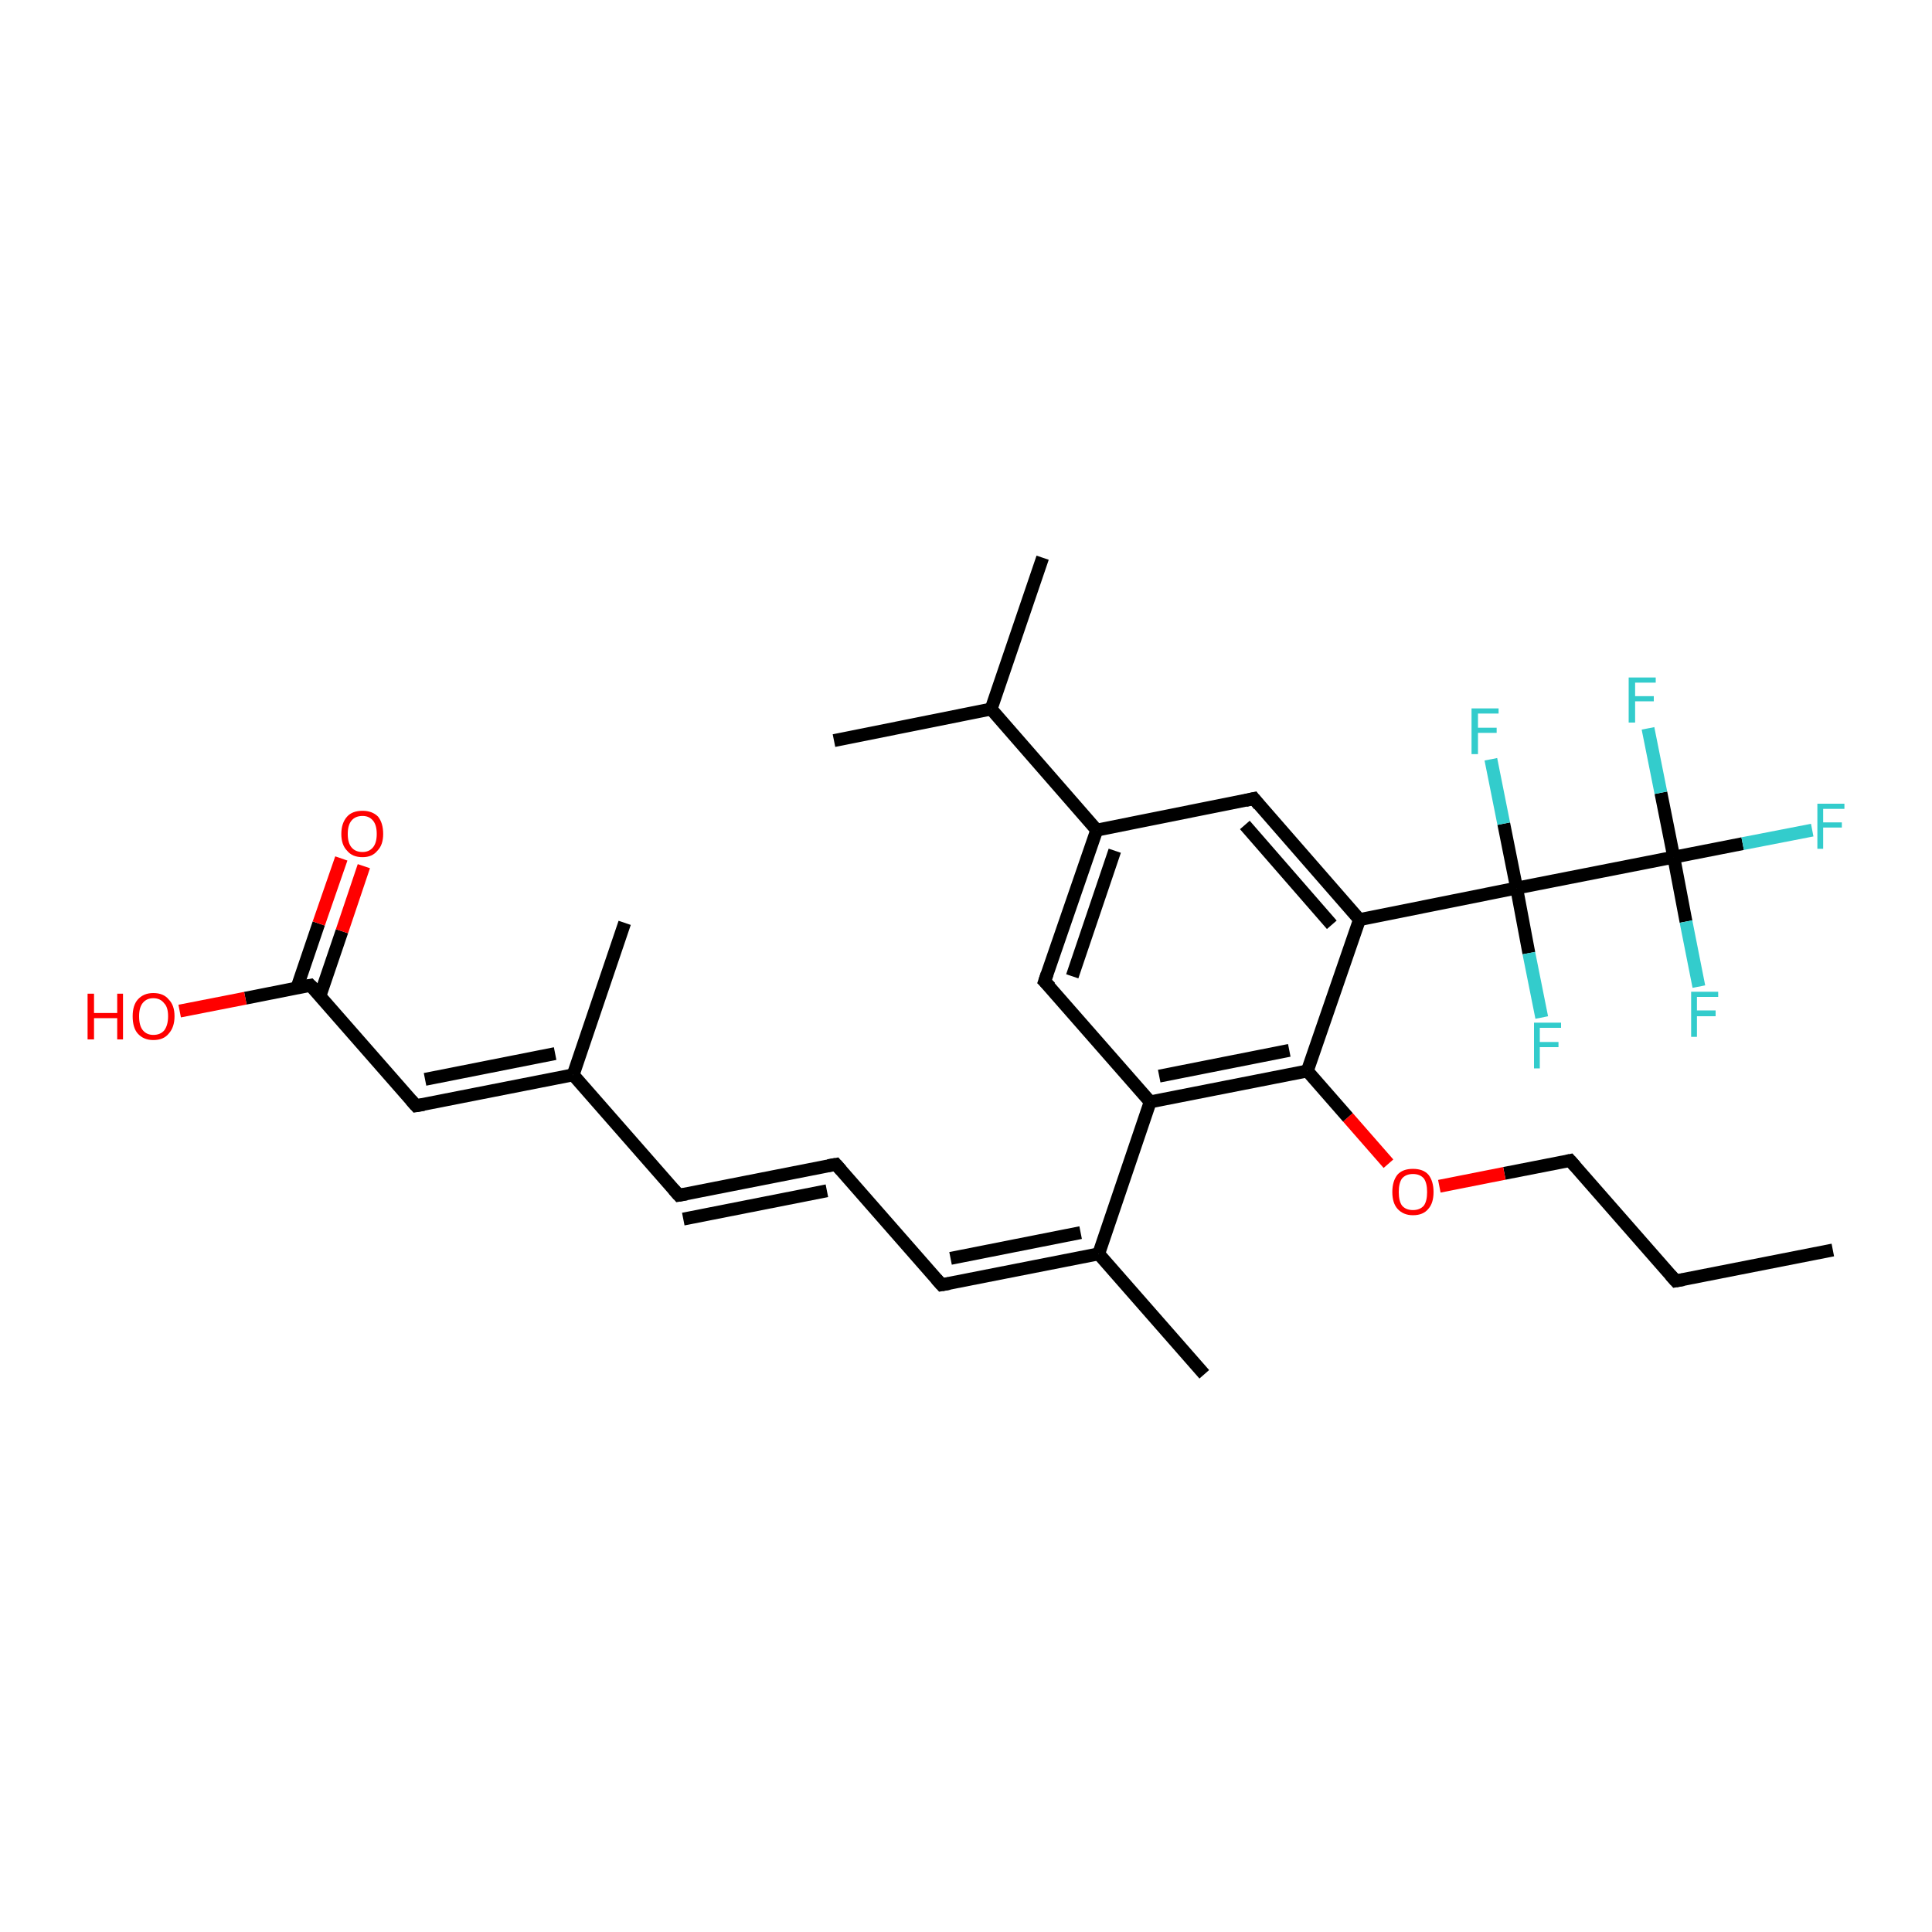 <?xml version='1.0' encoding='iso-8859-1'?>
<svg version='1.1' baseProfile='full'
              xmlns='http://www.w3.org/2000/svg'
                      xmlns:rdkit='http://www.rdkit.org/xml'
                      xmlns:xlink='http://www.w3.org/1999/xlink'
                  xml:space='preserve'
width='300px' height='300px' viewBox='0 0 300 300'>
<!-- END OF HEADER -->
<rect style='opacity:1.0;fill:#FFFFFF;stroke:none' width='300.0' height='300.0' x='0.0' y='0.0'> </rect>
<path class='bond-0 atom-0 atom-1' d='M 284.6,194.1 L 260.2,198.9' style='fill:none;fill-rule:evenodd;stroke:#000000;stroke-width:2.0px;stroke-linecap:butt;stroke-linejoin:miter;stroke-opacity:1' />
<path class='bond-1 atom-1 atom-2' d='M 260.2,198.9 L 243.8,180.2' style='fill:none;fill-rule:evenodd;stroke:#000000;stroke-width:2.0px;stroke-linecap:butt;stroke-linejoin:miter;stroke-opacity:1' />
<path class='bond-2 atom-2 atom-3' d='M 243.8,180.2 L 233.6,182.2' style='fill:none;fill-rule:evenodd;stroke:#000000;stroke-width:2.0px;stroke-linecap:butt;stroke-linejoin:miter;stroke-opacity:1' />
<path class='bond-2 atom-2 atom-3' d='M 233.6,182.2 L 223.5,184.2' style='fill:none;fill-rule:evenodd;stroke:#FF0000;stroke-width:2.0px;stroke-linecap:butt;stroke-linejoin:miter;stroke-opacity:1' />
<path class='bond-3 atom-3 atom-4' d='M 215.6,180.7 L 209.3,173.5' style='fill:none;fill-rule:evenodd;stroke:#FF0000;stroke-width:2.0px;stroke-linecap:butt;stroke-linejoin:miter;stroke-opacity:1' />
<path class='bond-3 atom-3 atom-4' d='M 209.3,173.5 L 203.0,166.3' style='fill:none;fill-rule:evenodd;stroke:#000000;stroke-width:2.0px;stroke-linecap:butt;stroke-linejoin:miter;stroke-opacity:1' />
<path class='bond-4 atom-4 atom-5' d='M 203.0,166.3 L 178.6,171.1' style='fill:none;fill-rule:evenodd;stroke:#000000;stroke-width:2.0px;stroke-linecap:butt;stroke-linejoin:miter;stroke-opacity:1' />
<path class='bond-4 atom-4 atom-5' d='M 200.2,163.1 L 180.0,167.1' style='fill:none;fill-rule:evenodd;stroke:#000000;stroke-width:2.0px;stroke-linecap:butt;stroke-linejoin:miter;stroke-opacity:1' />
<path class='bond-5 atom-5 atom-6' d='M 178.6,171.1 L 162.2,152.4' style='fill:none;fill-rule:evenodd;stroke:#000000;stroke-width:2.0px;stroke-linecap:butt;stroke-linejoin:miter;stroke-opacity:1' />
<path class='bond-6 atom-6 atom-7' d='M 162.2,152.4 L 170.3,128.9' style='fill:none;fill-rule:evenodd;stroke:#000000;stroke-width:2.0px;stroke-linecap:butt;stroke-linejoin:miter;stroke-opacity:1' />
<path class='bond-6 atom-6 atom-7' d='M 166.5,151.6 L 173.1,132.1' style='fill:none;fill-rule:evenodd;stroke:#000000;stroke-width:2.0px;stroke-linecap:butt;stroke-linejoin:miter;stroke-opacity:1' />
<path class='bond-7 atom-7 atom-8' d='M 170.3,128.9 L 194.7,124.0' style='fill:none;fill-rule:evenodd;stroke:#000000;stroke-width:2.0px;stroke-linecap:butt;stroke-linejoin:miter;stroke-opacity:1' />
<path class='bond-8 atom-8 atom-9' d='M 194.7,124.0 L 211.1,142.8' style='fill:none;fill-rule:evenodd;stroke:#000000;stroke-width:2.0px;stroke-linecap:butt;stroke-linejoin:miter;stroke-opacity:1' />
<path class='bond-8 atom-8 atom-9' d='M 193.3,128.1 L 206.8,143.6' style='fill:none;fill-rule:evenodd;stroke:#000000;stroke-width:2.0px;stroke-linecap:butt;stroke-linejoin:miter;stroke-opacity:1' />
<path class='bond-9 atom-9 atom-10' d='M 211.1,142.8 L 235.5,137.9' style='fill:none;fill-rule:evenodd;stroke:#000000;stroke-width:2.0px;stroke-linecap:butt;stroke-linejoin:miter;stroke-opacity:1' />
<path class='bond-10 atom-10 atom-11' d='M 235.5,137.9 L 237.4,148.0' style='fill:none;fill-rule:evenodd;stroke:#000000;stroke-width:2.0px;stroke-linecap:butt;stroke-linejoin:miter;stroke-opacity:1' />
<path class='bond-10 atom-10 atom-11' d='M 237.4,148.0 L 239.4,158.0' style='fill:none;fill-rule:evenodd;stroke:#33CCCC;stroke-width:2.0px;stroke-linecap:butt;stroke-linejoin:miter;stroke-opacity:1' />
<path class='bond-11 atom-10 atom-12' d='M 235.5,137.9 L 233.5,127.9' style='fill:none;fill-rule:evenodd;stroke:#000000;stroke-width:2.0px;stroke-linecap:butt;stroke-linejoin:miter;stroke-opacity:1' />
<path class='bond-11 atom-10 atom-12' d='M 233.5,127.9 L 231.5,117.9' style='fill:none;fill-rule:evenodd;stroke:#33CCCC;stroke-width:2.0px;stroke-linecap:butt;stroke-linejoin:miter;stroke-opacity:1' />
<path class='bond-12 atom-10 atom-13' d='M 235.5,137.9 L 259.9,133.1' style='fill:none;fill-rule:evenodd;stroke:#000000;stroke-width:2.0px;stroke-linecap:butt;stroke-linejoin:miter;stroke-opacity:1' />
<path class='bond-13 atom-13 atom-14' d='M 259.9,133.1 L 270.6,131.0' style='fill:none;fill-rule:evenodd;stroke:#000000;stroke-width:2.0px;stroke-linecap:butt;stroke-linejoin:miter;stroke-opacity:1' />
<path class='bond-13 atom-13 atom-14' d='M 270.6,131.0 L 281.4,128.9' style='fill:none;fill-rule:evenodd;stroke:#33CCCC;stroke-width:2.0px;stroke-linecap:butt;stroke-linejoin:miter;stroke-opacity:1' />
<path class='bond-14 atom-13 atom-15' d='M 259.9,133.1 L 257.9,123.1' style='fill:none;fill-rule:evenodd;stroke:#000000;stroke-width:2.0px;stroke-linecap:butt;stroke-linejoin:miter;stroke-opacity:1' />
<path class='bond-14 atom-13 atom-15' d='M 257.9,123.1 L 255.9,113.1' style='fill:none;fill-rule:evenodd;stroke:#33CCCC;stroke-width:2.0px;stroke-linecap:butt;stroke-linejoin:miter;stroke-opacity:1' />
<path class='bond-15 atom-13 atom-16' d='M 259.9,133.1 L 261.8,143.1' style='fill:none;fill-rule:evenodd;stroke:#000000;stroke-width:2.0px;stroke-linecap:butt;stroke-linejoin:miter;stroke-opacity:1' />
<path class='bond-15 atom-13 atom-16' d='M 261.8,143.1 L 263.8,153.2' style='fill:none;fill-rule:evenodd;stroke:#33CCCC;stroke-width:2.0px;stroke-linecap:butt;stroke-linejoin:miter;stroke-opacity:1' />
<path class='bond-16 atom-7 atom-17' d='M 170.3,128.9 L 153.9,110.1' style='fill:none;fill-rule:evenodd;stroke:#000000;stroke-width:2.0px;stroke-linecap:butt;stroke-linejoin:miter;stroke-opacity:1' />
<path class='bond-17 atom-17 atom-18' d='M 153.9,110.1 L 161.9,86.6' style='fill:none;fill-rule:evenodd;stroke:#000000;stroke-width:2.0px;stroke-linecap:butt;stroke-linejoin:miter;stroke-opacity:1' />
<path class='bond-18 atom-17 atom-19' d='M 153.9,110.1 L 129.5,115.0' style='fill:none;fill-rule:evenodd;stroke:#000000;stroke-width:2.0px;stroke-linecap:butt;stroke-linejoin:miter;stroke-opacity:1' />
<path class='bond-19 atom-5 atom-20' d='M 178.6,171.1 L 170.6,194.7' style='fill:none;fill-rule:evenodd;stroke:#000000;stroke-width:2.0px;stroke-linecap:butt;stroke-linejoin:miter;stroke-opacity:1' />
<path class='bond-20 atom-20 atom-21' d='M 170.6,194.7 L 187.0,213.4' style='fill:none;fill-rule:evenodd;stroke:#000000;stroke-width:2.0px;stroke-linecap:butt;stroke-linejoin:miter;stroke-opacity:1' />
<path class='bond-21 atom-20 atom-22' d='M 170.6,194.7 L 146.2,199.5' style='fill:none;fill-rule:evenodd;stroke:#000000;stroke-width:2.0px;stroke-linecap:butt;stroke-linejoin:miter;stroke-opacity:1' />
<path class='bond-21 atom-20 atom-22' d='M 167.8,191.4 L 147.6,195.4' style='fill:none;fill-rule:evenodd;stroke:#000000;stroke-width:2.0px;stroke-linecap:butt;stroke-linejoin:miter;stroke-opacity:1' />
<path class='bond-22 atom-22 atom-23' d='M 146.2,199.5 L 129.8,180.8' style='fill:none;fill-rule:evenodd;stroke:#000000;stroke-width:2.0px;stroke-linecap:butt;stroke-linejoin:miter;stroke-opacity:1' />
<path class='bond-23 atom-23 atom-24' d='M 129.8,180.8 L 105.4,185.6' style='fill:none;fill-rule:evenodd;stroke:#000000;stroke-width:2.0px;stroke-linecap:butt;stroke-linejoin:miter;stroke-opacity:1' />
<path class='bond-23 atom-23 atom-24' d='M 128.4,184.9 L 106.1,189.3' style='fill:none;fill-rule:evenodd;stroke:#000000;stroke-width:2.0px;stroke-linecap:butt;stroke-linejoin:miter;stroke-opacity:1' />
<path class='bond-24 atom-24 atom-25' d='M 105.4,185.6 L 89.0,166.9' style='fill:none;fill-rule:evenodd;stroke:#000000;stroke-width:2.0px;stroke-linecap:butt;stroke-linejoin:miter;stroke-opacity:1' />
<path class='bond-25 atom-25 atom-26' d='M 89.0,166.9 L 97.0,143.3' style='fill:none;fill-rule:evenodd;stroke:#000000;stroke-width:2.0px;stroke-linecap:butt;stroke-linejoin:miter;stroke-opacity:1' />
<path class='bond-26 atom-25 atom-27' d='M 89.0,166.9 L 64.6,171.7' style='fill:none;fill-rule:evenodd;stroke:#000000;stroke-width:2.0px;stroke-linecap:butt;stroke-linejoin:miter;stroke-opacity:1' />
<path class='bond-26 atom-25 atom-27' d='M 86.2,163.6 L 66.0,167.6' style='fill:none;fill-rule:evenodd;stroke:#000000;stroke-width:2.0px;stroke-linecap:butt;stroke-linejoin:miter;stroke-opacity:1' />
<path class='bond-27 atom-27 atom-28' d='M 64.6,171.7 L 48.2,153.0' style='fill:none;fill-rule:evenodd;stroke:#000000;stroke-width:2.0px;stroke-linecap:butt;stroke-linejoin:miter;stroke-opacity:1' />
<path class='bond-28 atom-28 atom-29' d='M 48.2,153.0 L 38.1,155.0' style='fill:none;fill-rule:evenodd;stroke:#000000;stroke-width:2.0px;stroke-linecap:butt;stroke-linejoin:miter;stroke-opacity:1' />
<path class='bond-28 atom-28 atom-29' d='M 38.1,155.0 L 27.9,157.0' style='fill:none;fill-rule:evenodd;stroke:#FF0000;stroke-width:2.0px;stroke-linecap:butt;stroke-linejoin:miter;stroke-opacity:1' />
<path class='bond-29 atom-28 atom-30' d='M 49.7,154.6 L 53.1,144.6' style='fill:none;fill-rule:evenodd;stroke:#000000;stroke-width:2.0px;stroke-linecap:butt;stroke-linejoin:miter;stroke-opacity:1' />
<path class='bond-29 atom-28 atom-30' d='M 53.1,144.6 L 56.5,134.5' style='fill:none;fill-rule:evenodd;stroke:#FF0000;stroke-width:2.0px;stroke-linecap:butt;stroke-linejoin:miter;stroke-opacity:1' />
<path class='bond-29 atom-28 atom-30' d='M 46.1,153.4 L 49.5,143.4' style='fill:none;fill-rule:evenodd;stroke:#000000;stroke-width:2.0px;stroke-linecap:butt;stroke-linejoin:miter;stroke-opacity:1' />
<path class='bond-29 atom-28 atom-30' d='M 49.5,143.4 L 53.0,133.3' style='fill:none;fill-rule:evenodd;stroke:#FF0000;stroke-width:2.0px;stroke-linecap:butt;stroke-linejoin:miter;stroke-opacity:1' />
<path class='bond-30 atom-9 atom-4' d='M 211.1,142.8 L 203.0,166.3' style='fill:none;fill-rule:evenodd;stroke:#000000;stroke-width:2.0px;stroke-linecap:butt;stroke-linejoin:miter;stroke-opacity:1' />
<path d='M 261.4,198.7 L 260.2,198.9 L 259.4,198.0' style='fill:none;stroke:#000000;stroke-width:2.0px;stroke-linecap:butt;stroke-linejoin:miter;stroke-opacity:1;' />
<path d='M 244.6,181.1 L 243.8,180.2 L 243.3,180.3' style='fill:none;stroke:#000000;stroke-width:2.0px;stroke-linecap:butt;stroke-linejoin:miter;stroke-opacity:1;' />
<path d='M 163.1,153.3 L 162.2,152.4 L 162.6,151.2' style='fill:none;stroke:#000000;stroke-width:2.0px;stroke-linecap:butt;stroke-linejoin:miter;stroke-opacity:1;' />
<path d='M 193.4,124.3 L 194.7,124.0 L 195.5,125.0' style='fill:none;stroke:#000000;stroke-width:2.0px;stroke-linecap:butt;stroke-linejoin:miter;stroke-opacity:1;' />
<path d='M 147.4,199.3 L 146.2,199.5 L 145.4,198.6' style='fill:none;stroke:#000000;stroke-width:2.0px;stroke-linecap:butt;stroke-linejoin:miter;stroke-opacity:1;' />
<path d='M 130.6,181.7 L 129.8,180.8 L 128.6,181.0' style='fill:none;stroke:#000000;stroke-width:2.0px;stroke-linecap:butt;stroke-linejoin:miter;stroke-opacity:1;' />
<path d='M 106.6,185.4 L 105.4,185.6 L 104.6,184.7' style='fill:none;stroke:#000000;stroke-width:2.0px;stroke-linecap:butt;stroke-linejoin:miter;stroke-opacity:1;' />
<path d='M 65.8,171.5 L 64.6,171.7 L 63.8,170.8' style='fill:none;stroke:#000000;stroke-width:2.0px;stroke-linecap:butt;stroke-linejoin:miter;stroke-opacity:1;' />
<path d='M 49.1,153.9 L 48.2,153.0 L 47.7,153.1' style='fill:none;stroke:#000000;stroke-width:2.0px;stroke-linecap:butt;stroke-linejoin:miter;stroke-opacity:1;' />
<path class='atom-3' d='M 216.2 185.1
Q 216.2 183.4, 217.0 182.4
Q 217.8 181.5, 219.4 181.5
Q 221.0 181.5, 221.8 182.4
Q 222.6 183.4, 222.6 185.1
Q 222.6 186.8, 221.8 187.7
Q 221.0 188.7, 219.4 188.7
Q 217.9 188.7, 217.0 187.7
Q 216.2 186.8, 216.2 185.1
M 219.4 187.9
Q 220.5 187.9, 221.1 187.2
Q 221.6 186.5, 221.6 185.1
Q 221.6 183.7, 221.1 183.0
Q 220.5 182.3, 219.4 182.3
Q 218.3 182.3, 217.7 183.0
Q 217.2 183.7, 217.2 185.1
Q 217.2 186.5, 217.7 187.2
Q 218.3 187.9, 219.4 187.9
' fill='#FF0000'/>
<path class='atom-11' d='M 238.2 158.8
L 242.4 158.8
L 242.4 159.6
L 239.1 159.6
L 239.1 161.8
L 242.0 161.8
L 242.0 162.6
L 239.1 162.6
L 239.1 165.9
L 238.2 165.9
L 238.2 158.8
' fill='#33CCCC'/>
<path class='atom-12' d='M 228.5 110.0
L 232.7 110.0
L 232.7 110.8
L 229.5 110.8
L 229.5 113.0
L 232.4 113.0
L 232.4 113.8
L 229.5 113.8
L 229.5 117.1
L 228.5 117.1
L 228.5 110.0
' fill='#33CCCC'/>
<path class='atom-14' d='M 282.2 124.8
L 286.4 124.8
L 286.4 125.6
L 283.1 125.6
L 283.1 127.7
L 286.0 127.7
L 286.0 128.5
L 283.1 128.5
L 283.1 131.8
L 282.2 131.8
L 282.2 124.8
' fill='#33CCCC'/>
<path class='atom-15' d='M 252.9 105.2
L 257.1 105.2
L 257.1 106.0
L 253.9 106.0
L 253.9 108.1
L 256.8 108.1
L 256.8 108.9
L 253.9 108.9
L 253.9 112.2
L 252.9 112.2
L 252.9 105.2
' fill='#33CCCC'/>
<path class='atom-16' d='M 262.6 154.0
L 266.8 154.0
L 266.8 154.8
L 263.5 154.8
L 263.5 156.9
L 266.4 156.9
L 266.4 157.8
L 263.5 157.8
L 263.5 161.0
L 262.6 161.0
L 262.6 154.0
' fill='#33CCCC'/>
<path class='atom-29' d='M 13.6 154.3
L 14.6 154.3
L 14.6 157.3
L 18.2 157.3
L 18.2 154.3
L 19.1 154.3
L 19.1 161.4
L 18.2 161.4
L 18.2 158.1
L 14.6 158.1
L 14.6 161.4
L 13.6 161.4
L 13.6 154.3
' fill='#FF0000'/>
<path class='atom-29' d='M 20.6 157.8
Q 20.6 156.1, 21.4 155.2
Q 22.3 154.2, 23.8 154.2
Q 25.4 154.2, 26.2 155.2
Q 27.1 156.1, 27.1 157.8
Q 27.1 159.5, 26.2 160.5
Q 25.4 161.5, 23.8 161.5
Q 22.3 161.5, 21.4 160.5
Q 20.6 159.6, 20.6 157.8
M 23.8 160.7
Q 24.9 160.7, 25.5 160.0
Q 26.1 159.2, 26.1 157.8
Q 26.1 156.4, 25.5 155.8
Q 24.9 155.0, 23.8 155.0
Q 22.8 155.0, 22.2 155.7
Q 21.6 156.4, 21.6 157.8
Q 21.6 159.3, 22.2 160.0
Q 22.8 160.7, 23.8 160.7
' fill='#FF0000'/>
<path class='atom-30' d='M 53.0 129.5
Q 53.0 127.8, 53.9 126.8
Q 54.7 125.9, 56.3 125.9
Q 57.8 125.9, 58.7 126.8
Q 59.5 127.8, 59.5 129.5
Q 59.5 131.2, 58.6 132.1
Q 57.8 133.1, 56.3 133.1
Q 54.7 133.1, 53.9 132.1
Q 53.0 131.2, 53.0 129.5
M 56.3 132.3
Q 57.3 132.3, 57.9 131.6
Q 58.5 130.9, 58.5 129.5
Q 58.5 128.1, 57.9 127.4
Q 57.3 126.7, 56.3 126.7
Q 55.2 126.7, 54.6 127.4
Q 54.0 128.1, 54.0 129.5
Q 54.0 130.9, 54.6 131.6
Q 55.2 132.3, 56.3 132.3
' fill='#FF0000'/>
</svg>
